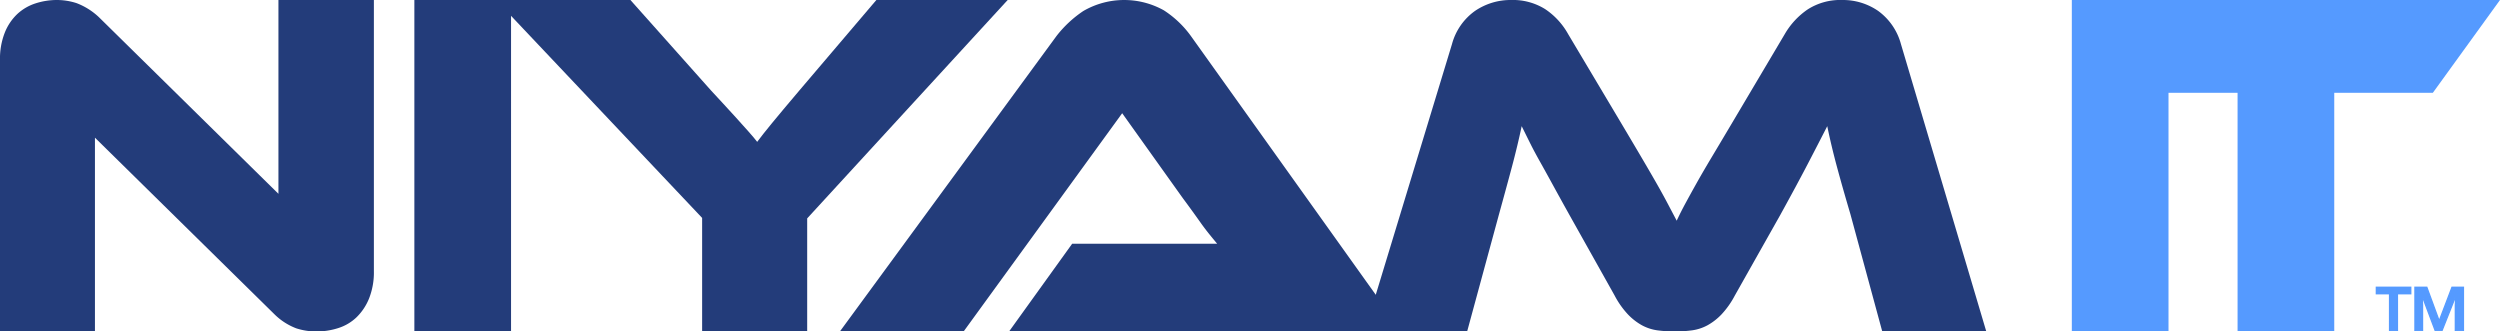 <svg id="Layer_1" data-name="Layer 1" xmlns="http://www.w3.org/2000/svg" viewBox="0 0 181 24"><defs><style>.cls-1{fill:#233c7a;}.cls-2,.cls-3{fill:#559aff;}.cls-3{stroke:#559aff;stroke-miterlimit:10;stroke-width:0.1px;}</style></defs><title>logo-header-dark</title><path class="cls-1" d="M22.901,24a4.76,4.76,0,0,1-1.444-.226,4.543,4.543,0,0,1-1.59-1.024L6.874,9.968V24H0V4.341A5.12,5.12,0,0,1,.347,2.362a3.773,3.773,0,0,1,.914-1.355A3.528,3.528,0,0,1,2.578.243,5.01,5.01,0,0,1,4.132,0,4.655,4.655,0,0,1,5.54.226,4.878,4.878,0,0,1,7.167,1.25L20.159,14.032V0H27.069V19.624a5.131,5.131,0,0,1-.347,1.98,3.962,3.962,0,0,1-.914,1.372,3.391,3.391,0,0,1-1.335.782A5.195,5.195,0,0,1,22.901,24Z"/><path class="cls-1" d="M63.449,0l-5.558,6.53q-1.316,1.553-2.011,2.4-.695.847-1.06,1.341-.184-.247-.622-.741-.439-.494-.951-1.059-.512-.564-.987-1.077-.475-.511-.768-.829L45.642,0H30V24h7V1.147L50.834,15.777V24h7.606V15.812L72.956,0Z"/><path class="cls-1" d="M137.629,3.195a4.371,4.371,0,0,0-1.664-2.414A4.487,4.487,0,0,0,133.388,0a4.383,4.383,0,0,0-2.505.677,5.49,5.49,0,0,0-1.664,1.789L125.306,9.065q-.804,1.355-1.407,2.362-.603,1.008-1.061,1.824-.457.816-.805,1.459-.348.643-.64,1.268-.329-.625-.677-1.285-.348-.66-.805-1.459-.457-.799-1.06-1.824-.603-1.024-1.408-2.379L113.532,2.466A5.231,5.231,0,0,0,111.869.66,4.407,4.407,0,0,0,109.401,0a4.572,4.572,0,0,0-2.596.781,4.329,4.329,0,0,0-1.682,2.414L99.605,21.343,86.219,2.605A7.306,7.306,0,0,0,84.262.747,5.891,5.891,0,0,0,78.43.799a8.273,8.273,0,0,0-1.938,1.806L60.806,24H69.764L81.246,8.197l4.388,6.148q.621.834,1.298,1.789c.451.637.847,1.094,1.188,1.511H77.626L73.055,24h33.165l2.304-8.475q.548-1.98.951-3.491.402-1.511.695-2.9.292.591.603,1.216.31.625.732,1.372.419.748.932,1.685.512.937,1.17,2.118l3.291,5.87a6.212,6.212,0,0,0,.969,1.372,4.266,4.266,0,0,0,1.006.781,3.293,3.293,0,0,0,1.097.365,9.454,9.454,0,0,0,2.56,0,3.303,3.303,0,0,0,1.097-.365,4.283,4.283,0,0,0,1.006-.781,6.254,6.254,0,0,0,.969-1.372l3.291-5.835q1.243-2.257,2.011-3.734.768-1.476,1.389-2.692.293,1.425.695,2.918.402,1.494.987,3.473L136.276,24h7.532Z"/><polygon class="cls-2" points="150 0 150 24 157 24 157 6.72 162 6.72 162 24 169 24 169 6.72 176.137 6.72 181 0 150 0"/><path class="cls-3" d="M173.571,23.95h-.564V21.263H172.05V20.8h2.486v.463h-.966Zm2.746,0-.919-2.442h-.037l.028.564V23.95h-.545V20.8h.856l.897,2.442L177.526,20.8H178.35v3.15h-.581V22.115l.027-.599H177.76L176.793,23.95Z"/></svg>
